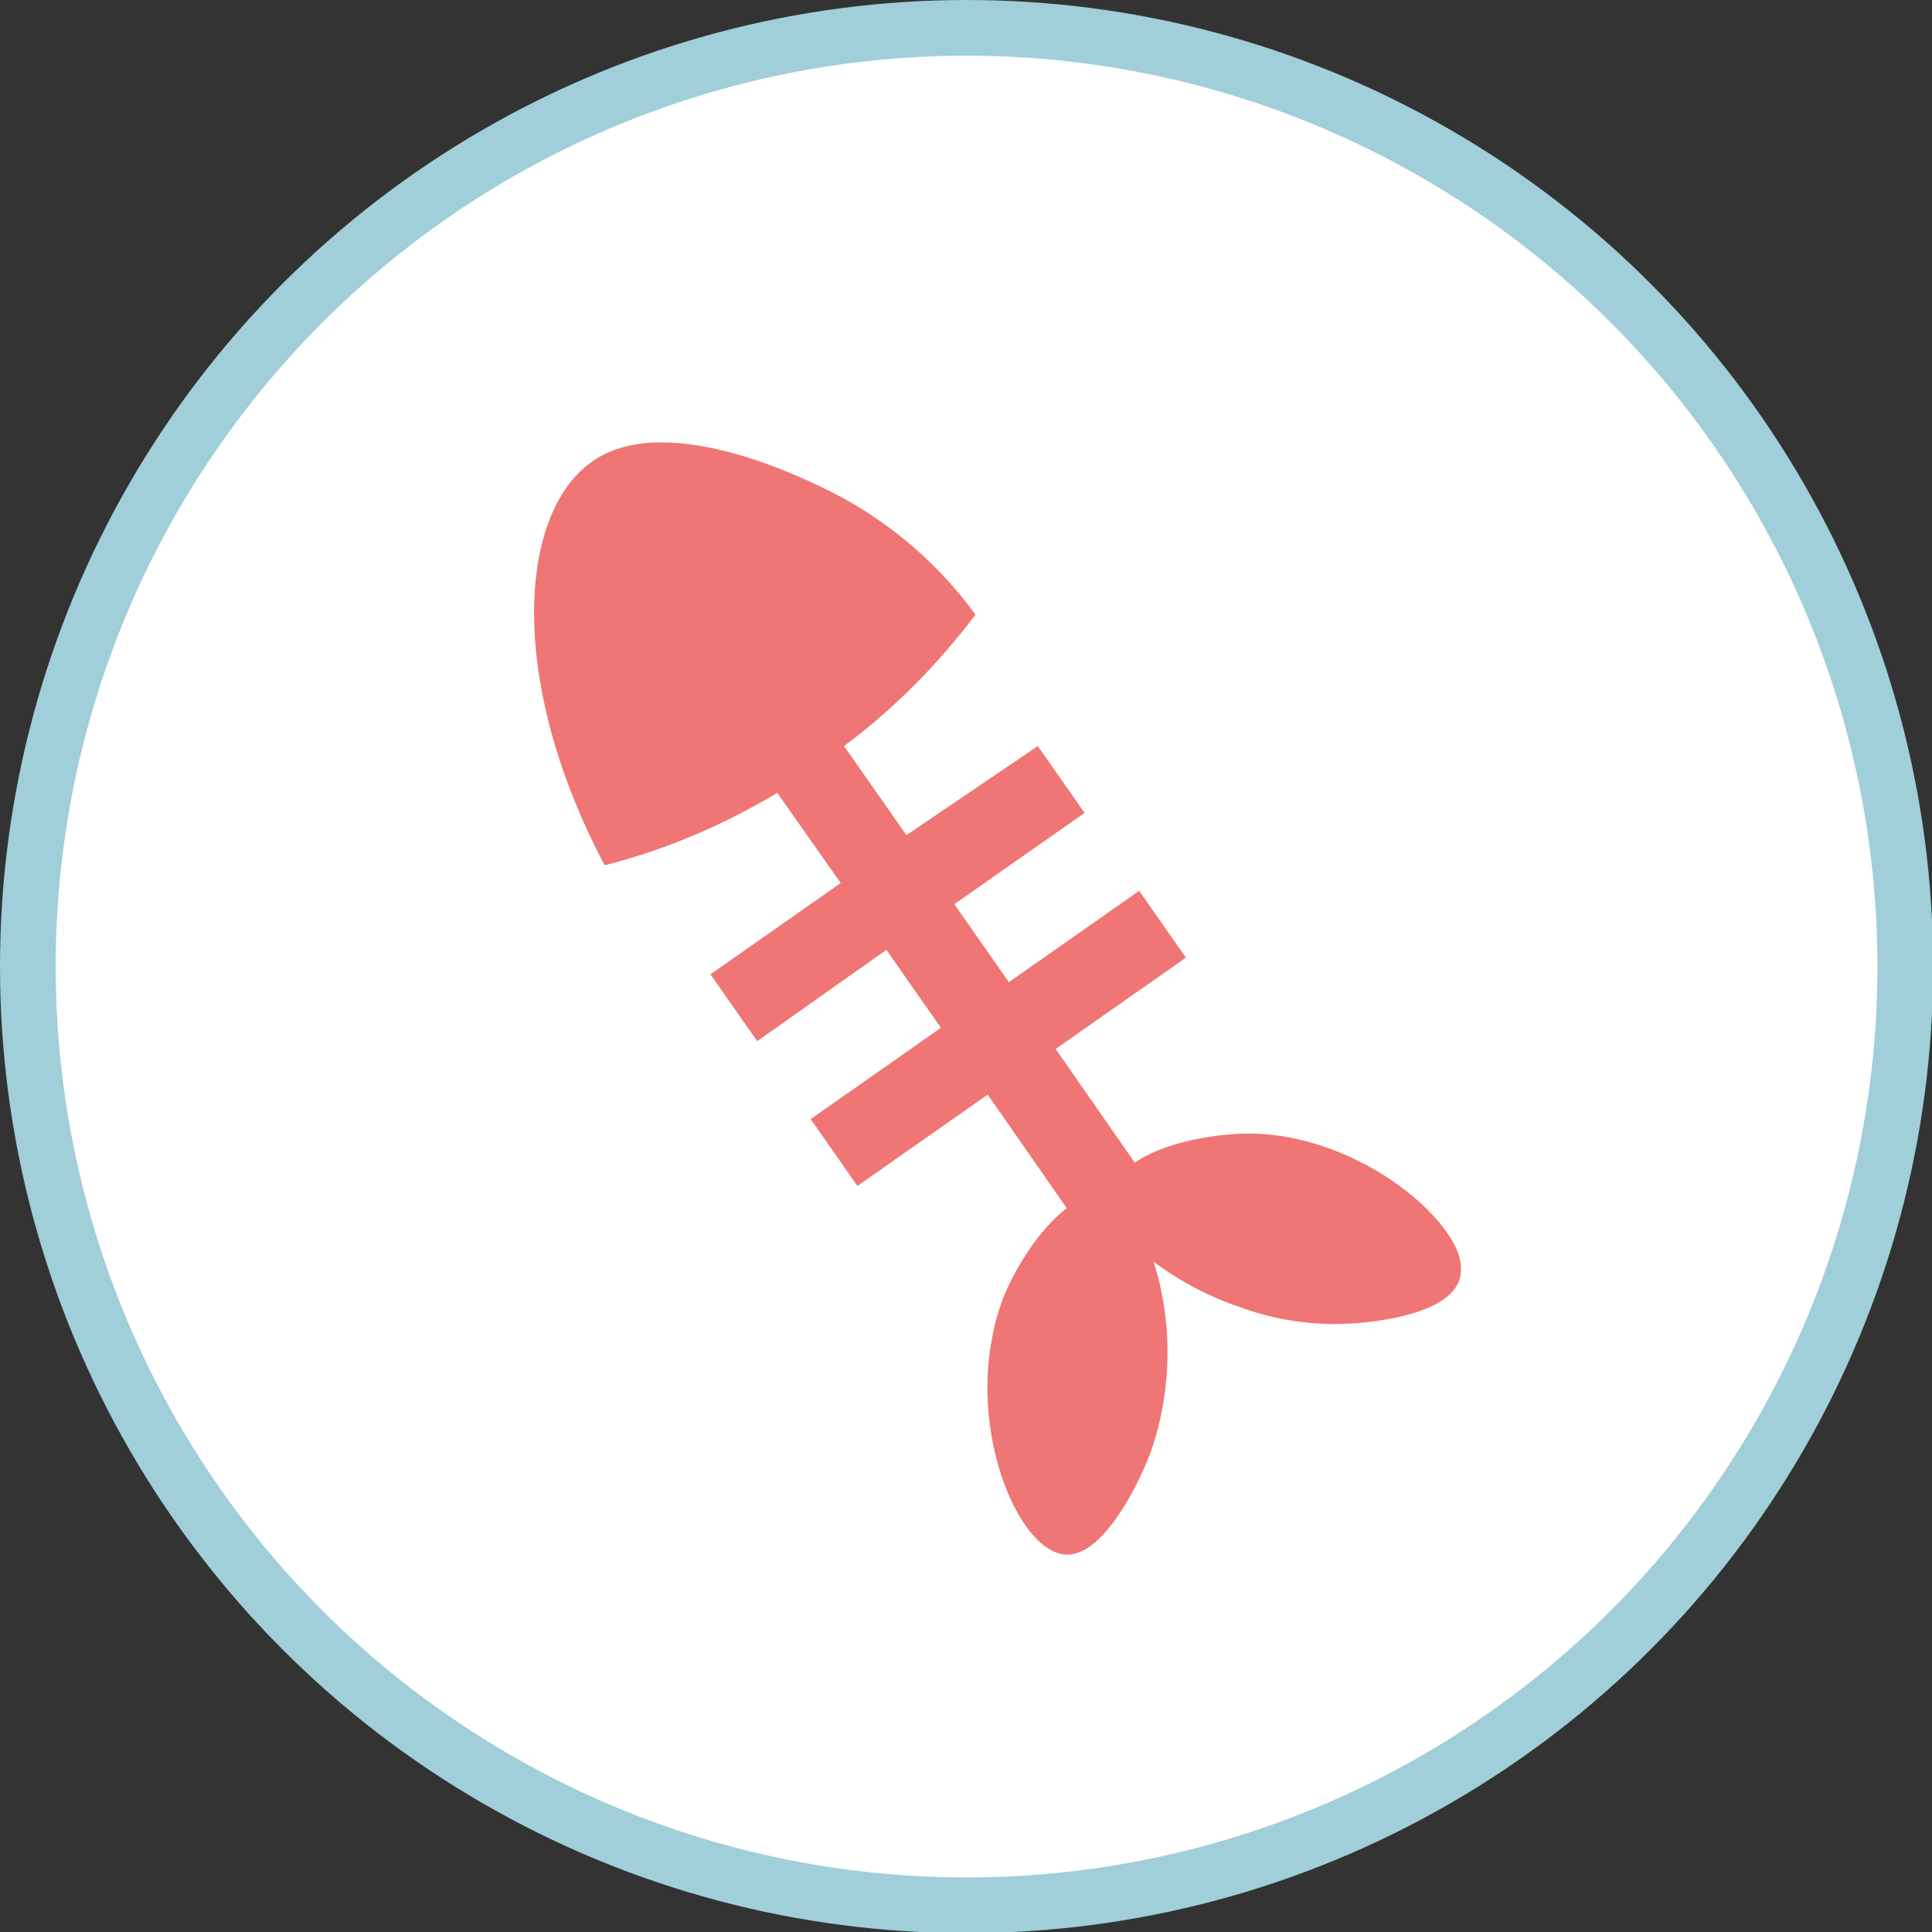 <?xml version="1.0" encoding="utf-8"?>
<!-- Generator: Adobe Illustrator 24.3.1, SVG Export Plug-In . SVG Version: 6.00 Build 0)  -->
<svg version="1.1" id="Layer_1" xmlns="http://www.w3.org/2000/svg" xmlns:xlink="http://www.w3.org/1999/xlink" x="0px" y="0px"
	 viewBox="0 0 173.5 173.5" style="enable-background:new 0 0 173.5 173.5;" xml:space="preserve">
<rect x="0" y="0" width="173.5" height="173.5" fill="#333333" stroke="none"/>
<style type="text/css">
	.st0{fill:#FFFFFF;stroke:#A0CED9;stroke-width:5;stroke-miterlimit:10;}
	.st1{fill:#EF7674;}
</style>
<g>
	<circle class="st0" cx="86.8" cy="86.8" r="84.3"/>
	<g>
		<path class="st1" d="M131.1,114.8c-0.9,3.3-8,4.1-11.2,4.1c-2.9,0-5.8-0.5-8.5-1.5c-3-1-5.7-2.5-7.8-4.1c0.5,1.6,0.9,3.4,1.1,5.3
			c0.4,3.8,0,8-1.4,11.9c-1.1,2.9-4.3,9.4-7.7,9.1c-4.1-0.4-8.3-10.4-6.5-19.5c0.2-1.1,0.5-2.2,0.9-3.3c1.1-2.9,3.4-6.5,5.8-8.3
			l-7.1-10.2L77,106.5l-4.2-6l11.7-8.2l-4.9-7L68,93.5l-4.2-6l11.7-8.2l-5.7-8.1c-6,3.6-11.5,5.5-15.5,6.5
			c-8.8-16.6-7.8-31.9-0.9-36.4c6.8-4.5,19.5,2,21.3,2.9c6.7,3.4,10.8,8.1,12.9,11c-2.5,3.3-6.3,7.7-11.8,11.8l5.6,8L93.2,67l4.2,6
			l-11.7,8.2l4.9,7l11.7-8.2l4.2,6l-11.7,8.2l7.1,10.2c2.5-1.7,6.6-2.5,9.8-2.6c8.8-0.2,17.3,6,19.2,10.6
			C131.2,113.2,131.3,114.1,131.1,114.8z"/>
	</g>
</g>
</svg>
